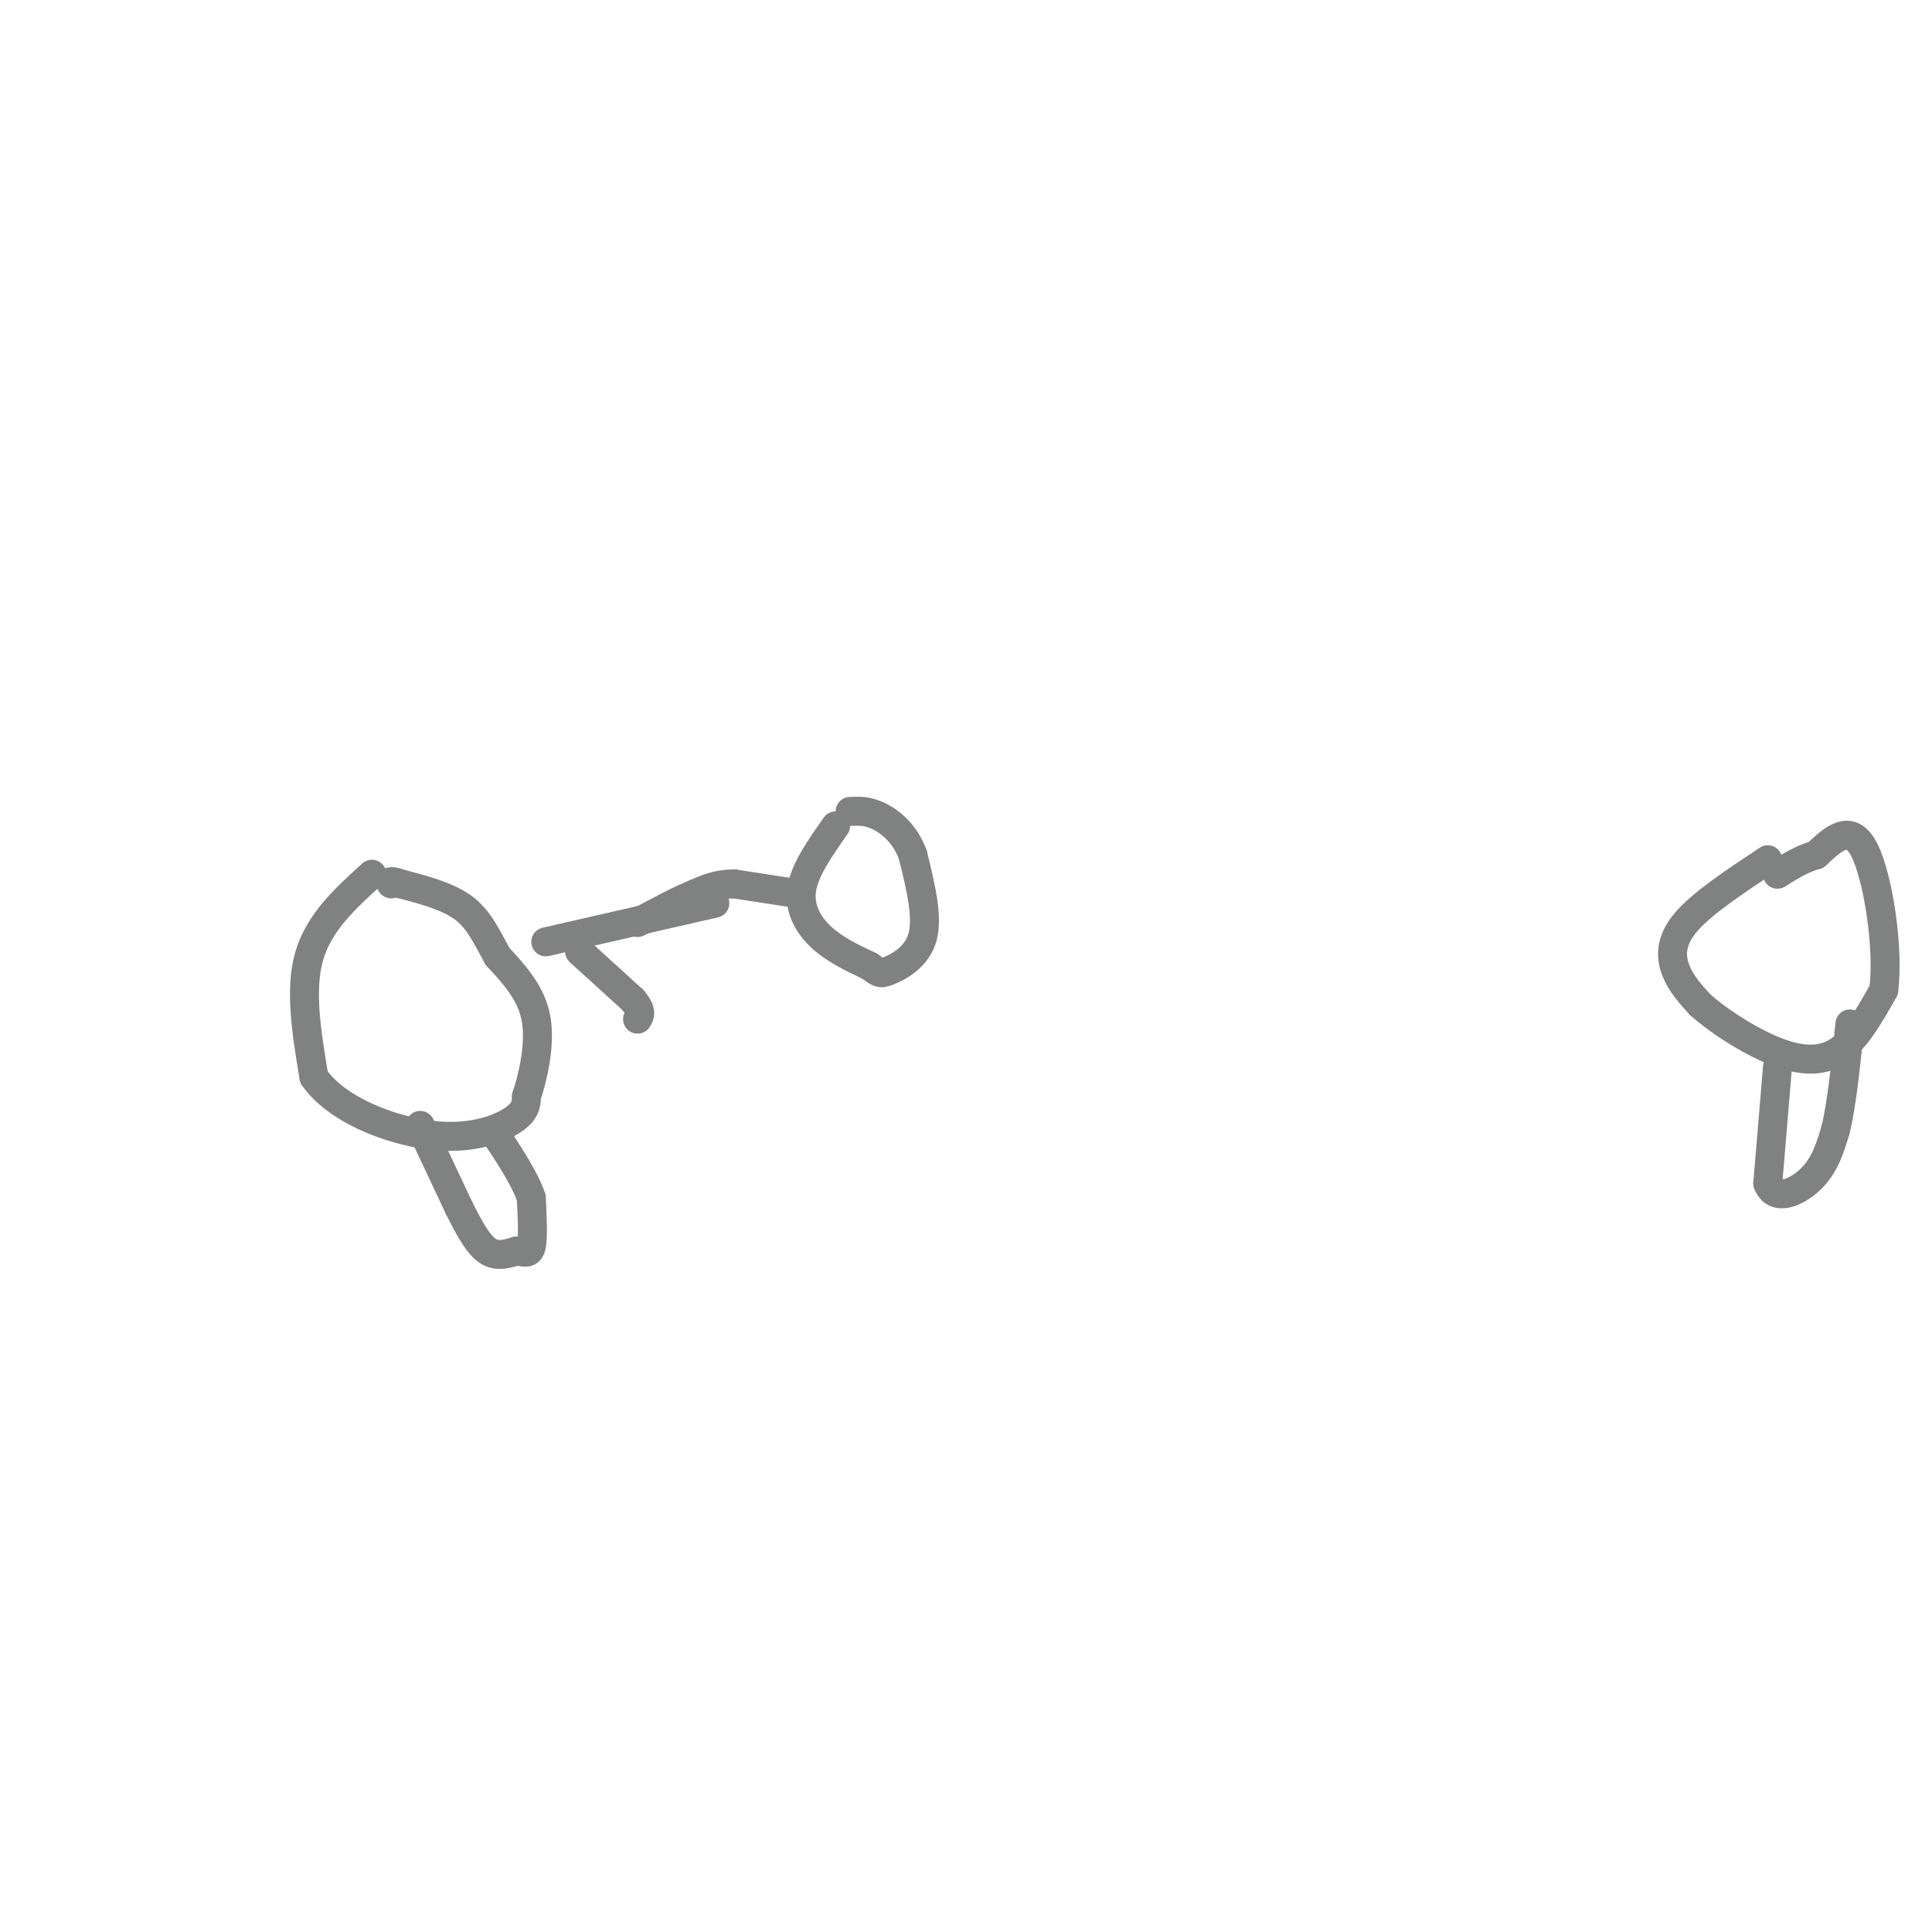 <svg viewBox='0 0 400 400' version='1.1' xmlns='http://www.w3.org/2000/svg' xmlns:xlink='http://www.w3.org/1999/xlink'><g fill='none' stroke='#808282' stroke-width='6' stroke-linecap='round' stroke-linejoin='round'><path d='M77,181c-5.500,5.000 -11.000,10.000 -13,17c-2.000,7.000 -0.500,16.000 1,25'/><path d='M65,223c4.607,6.702 15.625,10.958 24,12c8.375,1.042 14.107,-1.131 17,-3c2.893,-1.869 2.946,-3.435 3,-5'/><path d='M109,227c1.267,-3.756 2.933,-10.644 2,-16c-0.933,-5.356 -4.467,-9.178 -8,-13'/><path d='M103,198c-2.222,-4.022 -3.778,-7.578 -7,-10c-3.222,-2.422 -8.111,-3.711 -13,-5'/><path d='M83,183c-2.500,-0.833 -2.250,-0.417 -2,0'/><path d='M87,233c0.000,0.000 8.000,17.000 8,17'/><path d='M95,250c2.311,4.644 4.089,7.756 6,9c1.911,1.244 3.956,0.622 6,0'/><path d='M107,259c1.600,0.222 2.600,0.778 3,-1c0.400,-1.778 0.200,-5.889 0,-10'/><path d='M110,248c-1.333,-4.000 -4.667,-9.000 -8,-14'/><path d='M173,171c-3.178,4.511 -6.356,9.022 -7,13c-0.644,3.978 1.244,7.422 4,10c2.756,2.578 6.378,4.289 10,6'/><path d='M180,200c2.012,1.369 2.042,1.792 4,1c1.958,-0.792 5.845,-2.798 7,-7c1.155,-4.202 -0.423,-10.601 -2,-17'/><path d='M189,177c-1.600,-4.378 -4.600,-6.822 -7,-8c-2.400,-1.178 -4.200,-1.089 -6,-1'/><path d='M148,187c0.000,0.000 -35.000,8.000 -35,8'/><path d='M165,185c0.000,0.000 -13.000,-2.000 -13,-2'/><path d='M152,183c-3.500,0.000 -5.750,1.000 -8,2'/><path d='M144,185c-3.333,1.333 -7.667,3.667 -12,6'/><path d='M366,178c-6.844,4.533 -13.689,9.067 -17,13c-3.311,3.933 -3.089,7.267 -2,10c1.089,2.733 3.044,4.867 5,7'/><path d='M352,208c3.226,2.905 8.792,6.667 14,9c5.208,2.333 10.060,3.238 14,1c3.940,-2.238 6.970,-7.619 10,-13'/><path d='M390,205c1.111,-8.511 -1.111,-23.289 -4,-29c-2.889,-5.711 -6.444,-2.356 -10,1'/><path d='M376,177c-3.000,0.833 -5.500,2.417 -8,4'/><path d='M368,221c0.000,0.000 -2.000,24.000 -2,24'/><path d='M366,245c1.467,3.956 6.133,1.844 9,-1c2.867,-2.844 3.933,-6.422 5,-10'/><path d='M380,234c1.333,-5.333 2.167,-13.667 3,-22'/><path d='M120,197c0.000,0.000 11.000,10.000 11,10'/><path d='M131,207c2.000,2.333 1.500,3.167 1,4'/></g>
</svg>